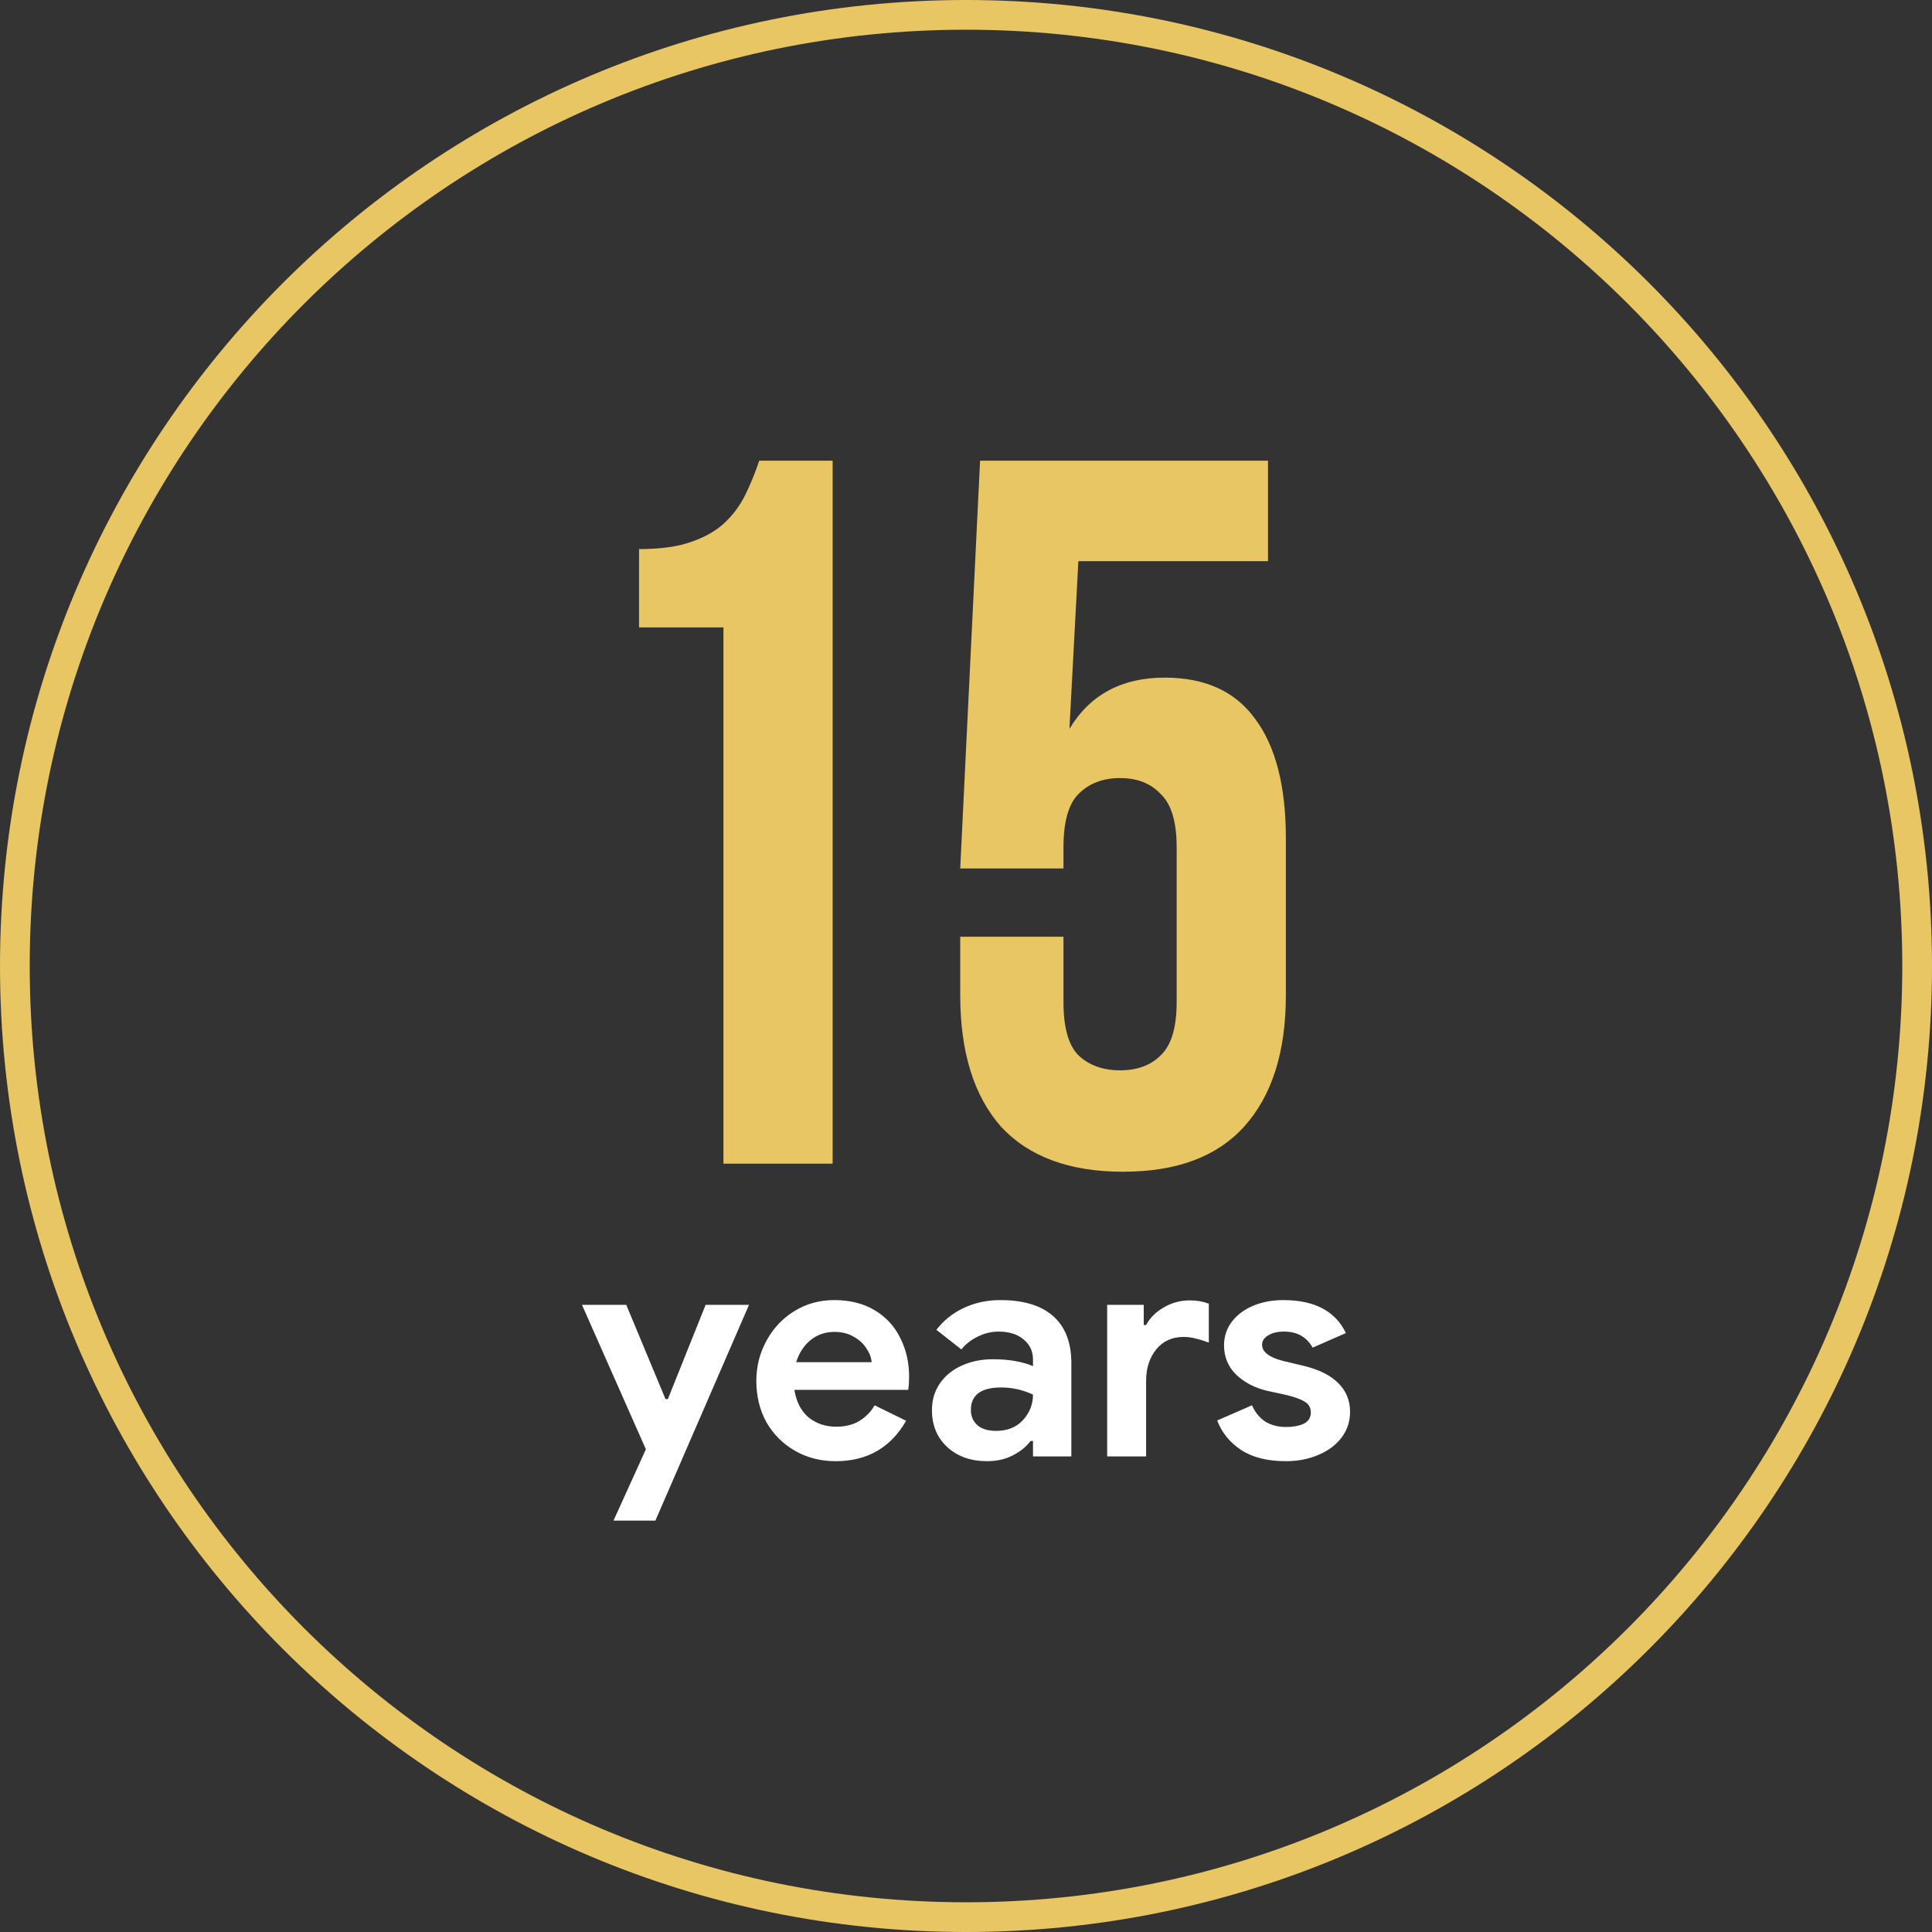 <?xml version="1.0" encoding="UTF-8"?> <svg xmlns="http://www.w3.org/2000/svg" width="130" height="130" viewBox="0 0 130 130" fill="none"><rect x="0" y="0" width="130" height="130" fill="#333333" stroke="none"/> <g clip-path="url(#clip0_366_15)"> <path d="M43 36.947C44.425 36.947 45.583 36.789 46.474 36.474C47.409 36.158 48.166 35.73 48.745 35.19C49.324 34.649 49.792 34.018 50.148 33.298C50.505 32.577 50.816 31.811 51.084 31H56.027V78.303H48.679V42.218H43V36.947Z" fill="#E8C664"></path> <path d="M71.559 63.031V67.424C71.559 69.135 71.893 70.329 72.561 71.005C73.273 71.681 74.209 72.019 75.367 72.019C76.525 72.019 77.438 71.681 78.106 71.005C78.819 70.329 79.175 69.135 79.175 67.424V57.017C79.175 55.305 78.819 54.111 78.106 53.435C77.438 52.715 76.525 52.354 75.367 52.354C74.209 52.354 73.273 52.715 72.561 53.435C71.893 54.111 71.559 55.305 71.559 57.017V58.436H64.611L65.947 31H85.321V37.758H72.561L71.96 49.043C73.34 46.745 75.478 45.596 78.373 45.596C81.09 45.596 83.116 46.52 84.453 48.367C85.833 50.214 86.524 52.895 86.524 56.409V66.951C86.524 70.78 85.588 73.731 83.718 75.803C81.892 77.83 79.175 78.844 75.567 78.844C71.96 78.844 69.221 77.83 67.35 75.803C65.524 73.731 64.611 70.78 64.611 66.951V63.031H71.559Z" fill="#E8C664"></path> <path d="M65 129C100.346 129 129 100.346 129 65C129 29.654 100.346 1 65 1C29.654 1 1 29.654 1 65C1 100.346 29.654 129 65 129Z" stroke="#E8C664" stroke-width="2"></path> <path d="M43.46 97.52L39.16 87.8H42.14L44.78 94.14H44.94L47.48 87.8H50.4L44.1 102.32H41.28L43.46 97.52ZM56.232 98.32C55.218 98.32 54.305 98.087 53.492 97.62C52.678 97.153 52.038 96.513 51.572 95.7C51.118 94.873 50.892 93.947 50.892 92.92C50.892 91.947 51.118 91.047 51.572 90.22C52.025 89.38 52.652 88.713 53.452 88.22C54.252 87.727 55.145 87.48 56.132 87.48C57.185 87.48 58.092 87.707 58.852 88.16C59.612 88.613 60.185 89.233 60.572 90.02C60.972 90.807 61.172 91.68 61.172 92.64C61.172 92.947 61.152 93.24 61.112 93.52H53.452C53.585 94.333 53.905 94.953 54.412 95.38C54.932 95.793 55.552 96 56.272 96C56.872 96 57.385 95.873 57.812 95.62C58.252 95.353 58.599 95 58.852 94.56L60.972 95.6C59.932 97.413 58.352 98.32 56.232 98.32ZM58.652 91.66C58.625 91.34 58.505 91.027 58.292 90.72C58.092 90.4 57.805 90.14 57.432 89.94C57.072 89.727 56.645 89.62 56.152 89.62C55.525 89.62 54.985 89.807 54.532 90.18C54.092 90.54 53.772 91.033 53.572 91.66H58.652ZM66.408 98.32C65.328 98.32 64.441 98.007 63.748 97.38C63.054 96.74 62.708 95.907 62.708 94.88C62.708 94.2 62.888 93.6 63.248 93.08C63.608 92.56 64.101 92.16 64.728 91.88C65.355 91.6 66.048 91.46 66.808 91.46C67.861 91.46 68.761 91.613 69.508 91.92V91.48C69.508 90.92 69.294 90.467 68.868 90.12C68.454 89.773 67.894 89.6 67.188 89.6C66.708 89.6 66.241 89.713 65.788 89.94C65.348 90.153 64.981 90.44 64.688 90.8L63.008 89.48C63.501 88.84 64.121 88.347 64.868 88C65.615 87.653 66.428 87.48 67.308 87.48C68.868 87.48 70.055 87.84 70.868 88.56C71.681 89.28 72.088 90.333 72.088 91.72V98H69.508V96.96H69.348C69.041 97.36 68.635 97.687 68.128 97.94C67.635 98.193 67.061 98.32 66.408 98.32ZM67.028 96.28C67.788 96.28 68.388 96.04 68.828 95.56C69.281 95.067 69.508 94.493 69.508 93.84C68.828 93.52 68.115 93.36 67.368 93.36C66.008 93.36 65.328 93.867 65.328 94.88C65.328 95.293 65.475 95.633 65.768 95.9C66.061 96.153 66.481 96.28 67.028 96.28ZM74.499 87.8H76.959V89.16H77.119C77.372 88.68 77.765 88.287 78.299 87.98C78.832 87.66 79.419 87.5 80.059 87.5C80.525 87.5 80.952 87.573 81.339 87.72V90.34C80.979 90.207 80.672 90.113 80.419 90.06C80.179 89.993 79.919 89.96 79.639 89.96C78.865 89.96 78.252 90.24 77.799 90.8C77.345 91.36 77.119 92.067 77.119 92.92V98H74.499V87.8ZM86.523 98.32C85.283 98.32 84.277 98.067 83.503 97.56C82.743 97.053 82.21 96.393 81.903 95.58L84.243 94.56C84.457 95.04 84.757 95.407 85.143 95.66C85.543 95.9 86.003 96.02 86.523 96.02C87.003 96.02 87.403 95.947 87.723 95.8C88.043 95.64 88.203 95.387 88.203 95.04C88.203 94.707 88.057 94.46 87.763 94.3C87.47 94.127 87.03 93.973 86.443 93.84L85.243 93.58C84.417 93.38 83.73 93.02 83.183 92.5C82.637 91.967 82.363 91.307 82.363 90.52C82.363 89.933 82.537 89.407 82.883 88.94C83.243 88.473 83.723 88.113 84.323 87.86C84.937 87.607 85.61 87.48 86.343 87.48C88.45 87.48 89.857 88.22 90.563 89.7L88.323 90.68C87.923 89.96 87.283 89.6 86.403 89.6C85.95 89.6 85.59 89.687 85.323 89.86C85.057 90.02 84.923 90.227 84.923 90.48C84.923 90.96 85.377 91.32 86.283 91.56L87.783 91.92C88.797 92.173 89.557 92.56 90.063 93.08C90.583 93.6 90.843 94.24 90.843 95C90.843 95.653 90.65 96.233 90.263 96.74C89.89 97.233 89.37 97.62 88.703 97.9C88.05 98.18 87.323 98.32 86.523 98.32Z" fill="white"></path> </g> <defs> <clipPath id="clip0_366_15"> <rect width="130" height="130" fill="white"></rect> </clipPath> </defs> </svg> 